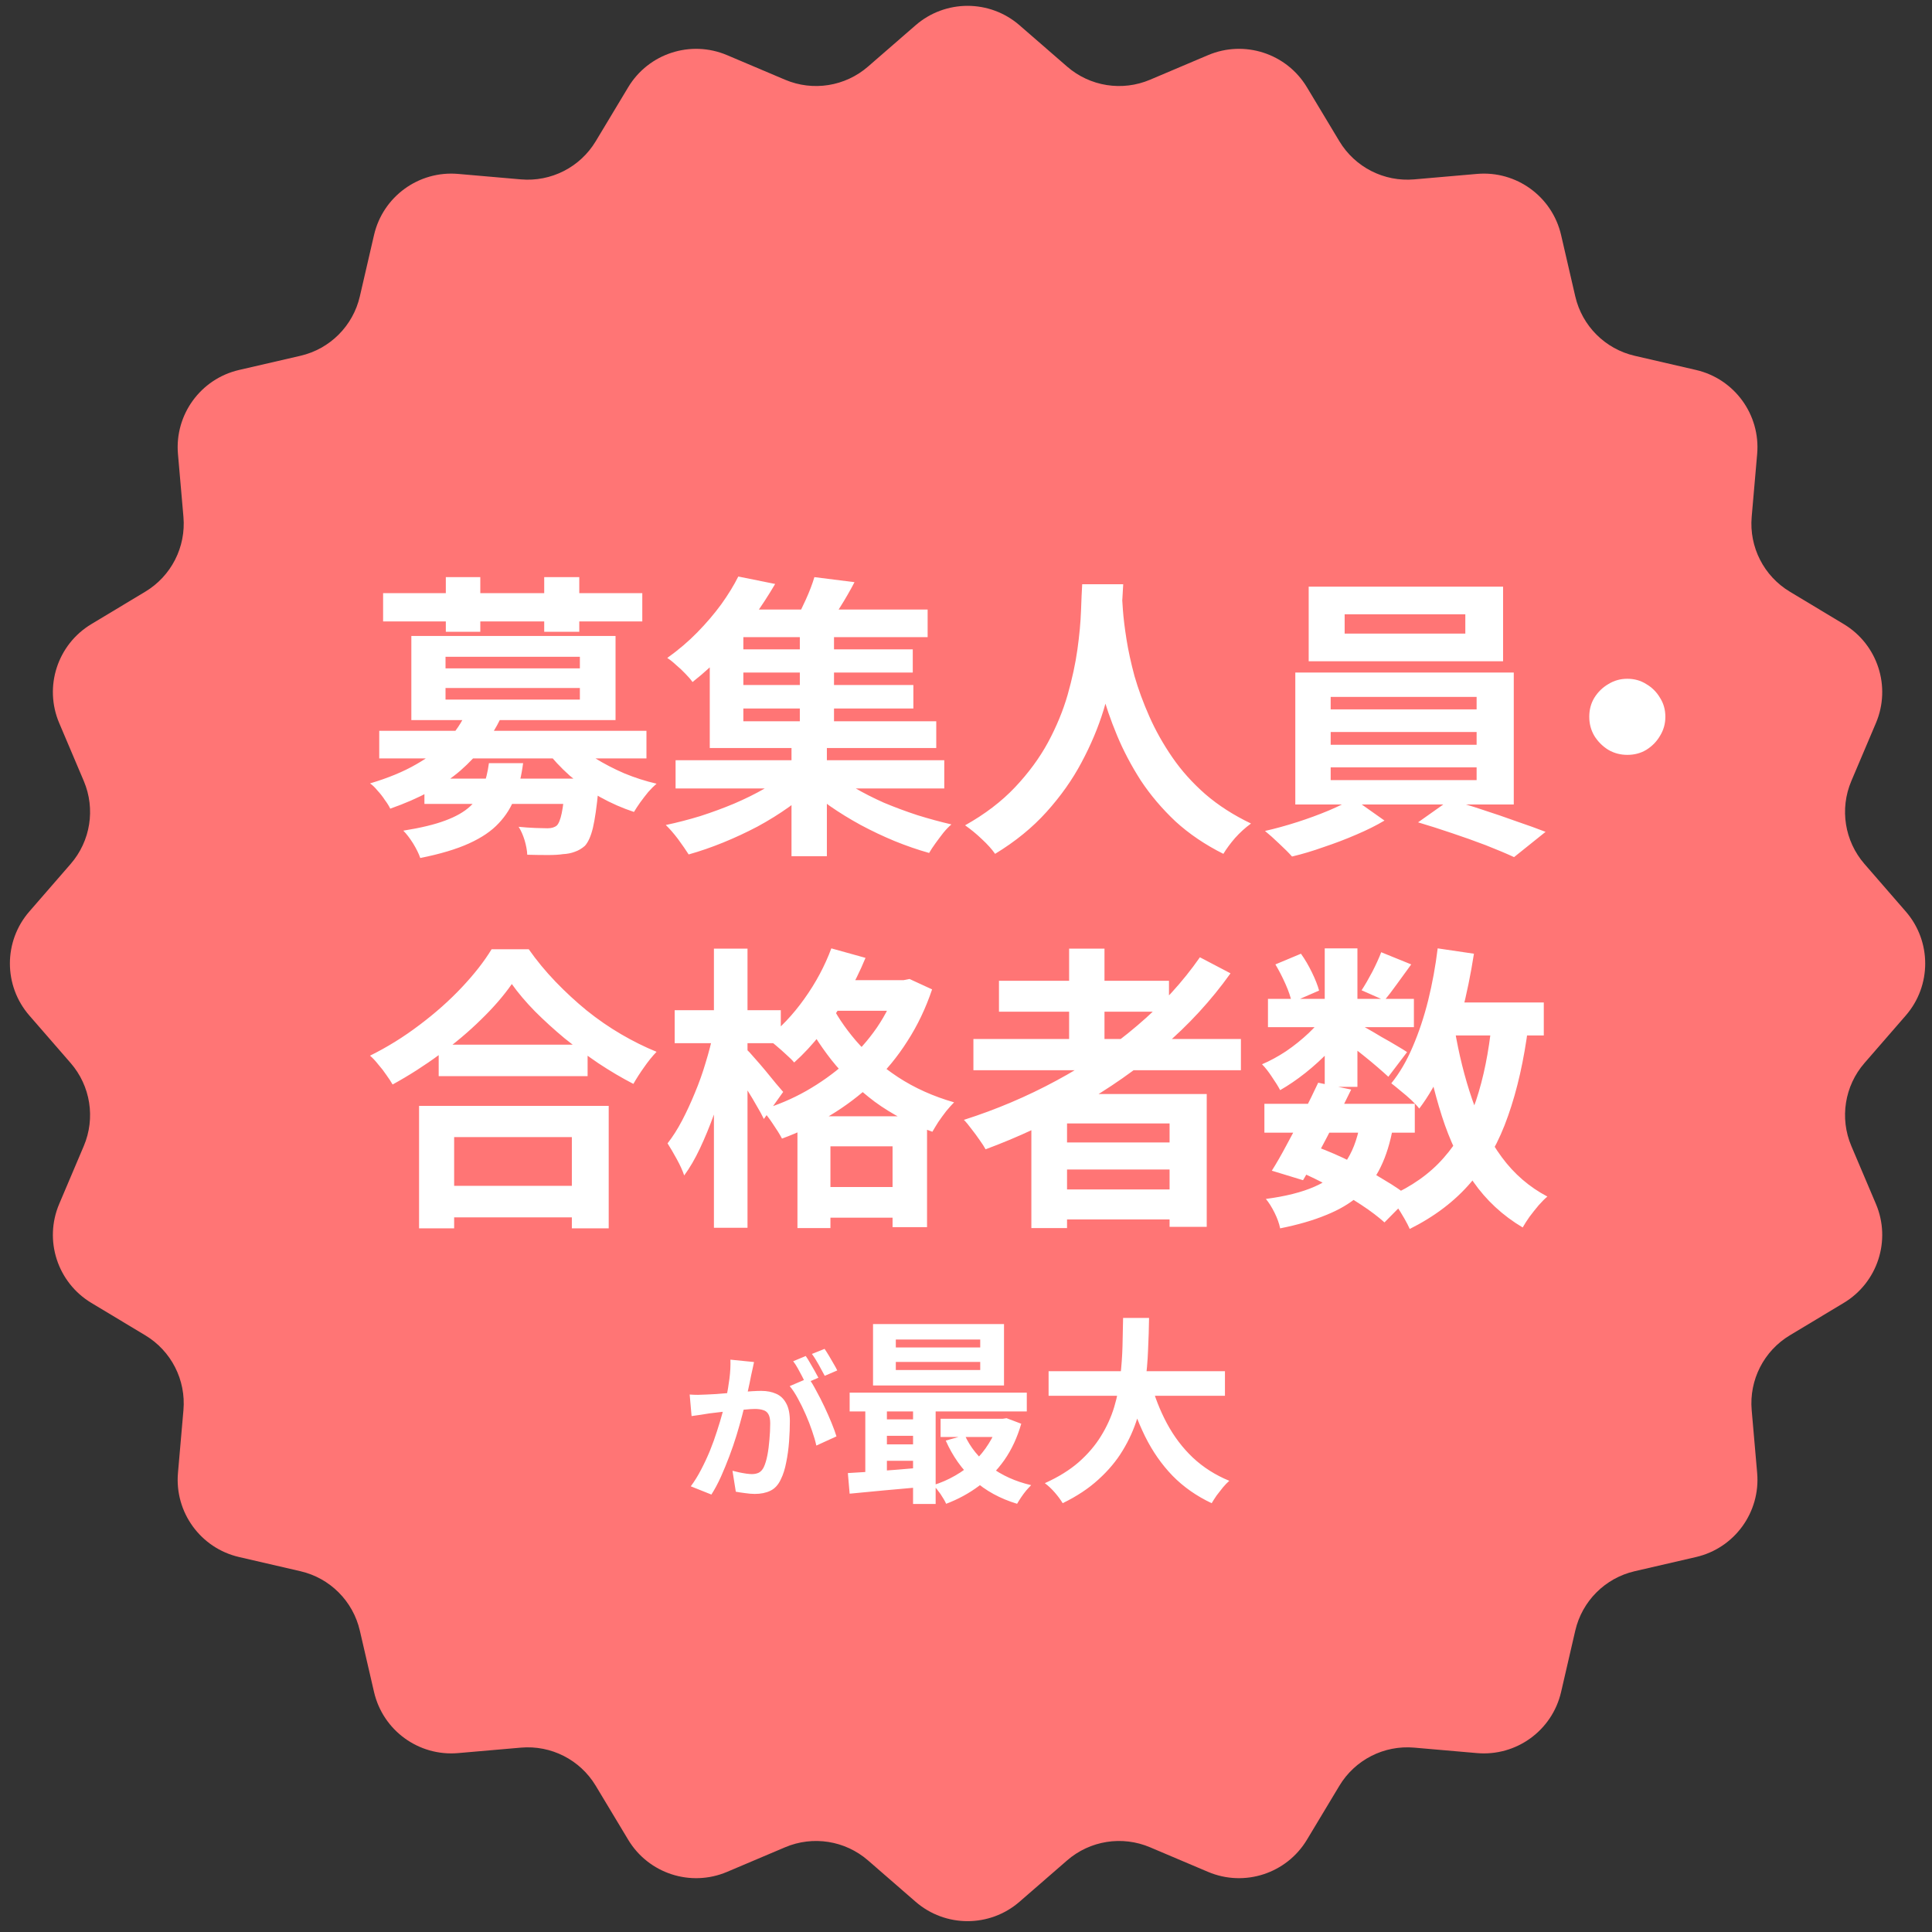 <svg width="156" height="156" viewBox="0 0 156 156" fill="none" xmlns="http://www.w3.org/2000/svg">
<rect x="0" y="0" width="156" height="156" fill="#333333" stroke="none"/>
<path d="M73.929 2.041C76.336 -0.051 79.916 -0.051 82.323 2.041L86.164 5.377C88.01 6.981 90.609 7.393 92.86 6.438L97.544 4.452C100.48 3.206 103.885 4.312 105.528 7.045L108.149 11.406C109.41 13.502 111.754 14.696 114.19 14.484L119.259 14.043C122.436 13.765 125.332 15.869 126.051 18.976L127.196 23.933C127.747 26.316 129.608 28.177 131.99 28.728L136.947 29.873C140.054 30.592 142.159 33.488 141.882 36.665L141.44 41.734C141.228 44.17 142.422 46.514 144.518 47.774L148.878 50.396C151.611 52.039 152.718 55.444 151.473 58.38L149.486 63.064C148.531 65.315 148.943 67.914 150.547 69.76L153.883 73.601C155.974 76.008 155.974 79.588 153.883 81.996L150.547 85.836C148.943 87.683 148.531 90.281 149.486 92.533L151.473 97.216C152.718 100.152 151.611 103.557 148.878 105.201L144.518 107.822C142.422 109.082 141.228 111.427 141.44 113.863L141.882 118.931C142.159 122.108 140.054 125.005 136.947 125.723L131.99 126.869C129.608 127.42 127.747 129.281 127.196 131.664L126.051 136.621C125.332 139.728 122.436 141.831 119.259 141.554L114.19 141.113C111.754 140.9 109.41 142.095 108.149 144.191L105.528 148.551C103.885 151.284 100.48 152.39 97.544 151.145L92.86 149.159C90.609 148.204 88.01 148.615 86.164 150.219L82.323 153.556C79.916 155.647 76.336 155.647 73.929 153.556L70.088 150.219C68.242 148.615 65.643 148.204 63.392 149.159L58.707 151.145C55.771 152.39 52.367 151.284 50.724 148.551L48.102 144.191C46.842 142.095 44.498 140.901 42.062 141.113L36.992 141.554C33.815 141.831 30.92 139.727 30.201 136.621L29.055 131.664C28.504 129.281 26.643 127.419 24.261 126.869L19.304 125.723C16.197 125.005 14.093 122.108 14.37 118.931L14.812 113.863C15.024 111.427 13.829 109.082 11.733 107.822L7.373 105.201C4.64 103.557 3.534 100.152 4.779 97.216L6.766 92.533C7.721 90.281 7.309 87.683 5.705 85.836L2.368 81.996C0.277 79.588 0.277 76.008 2.368 73.601L5.705 69.76C7.309 67.914 7.721 65.315 6.766 63.064L4.779 58.38C3.534 55.444 4.64 52.039 7.373 50.396L11.733 47.774C13.829 46.514 15.024 44.17 14.812 41.734L14.37 36.665C14.093 33.488 16.197 30.592 19.304 29.873L24.261 28.728C26.643 28.177 28.504 26.316 29.055 23.933L30.201 18.976C30.92 15.869 33.815 13.766 36.992 14.043L42.062 14.484C44.498 14.696 46.842 13.502 48.102 11.406L50.724 7.045C52.367 4.313 55.771 3.207 58.707 4.452L63.392 6.438C65.643 7.393 68.242 6.981 70.088 5.377L73.929 2.041Z" fill="#FF7575"/>
<path d="M35.422 84.352H47.446V86.896H35.422V84.352ZM35.11 95.752H47.518V98.296H35.11V95.752ZM33.838 89.296H49.15V99.184H46.174V91.816H36.67V99.184H33.838V89.296ZM41.326 79.456C40.67 80.4 39.838 81.36 38.83 82.336C37.838 83.312 36.726 84.248 35.494 85.144C34.278 86.04 33.014 86.848 31.702 87.568C31.574 87.344 31.406 87.088 31.198 86.8C31.006 86.512 30.79 86.232 30.55 85.96C30.326 85.672 30.102 85.432 29.878 85.24C31.27 84.552 32.598 83.728 33.862 82.768C35.142 81.808 36.286 80.792 37.294 79.72C38.302 78.648 39.102 77.624 39.694 76.648H42.694C43.334 77.56 44.054 78.432 44.854 79.264C45.654 80.096 46.494 80.872 47.374 81.592C48.27 82.312 49.198 82.952 50.158 83.512C51.118 84.072 52.07 84.544 53.014 84.928C52.662 85.296 52.326 85.712 52.006 86.176C51.686 86.624 51.398 87.072 51.142 87.52C50.214 87.04 49.278 86.488 48.334 85.864C47.39 85.224 46.478 84.552 45.598 83.848C44.734 83.128 43.934 82.4 43.198 81.664C42.462 80.912 41.838 80.176 41.326 79.456ZM66.862 79.144H73.198V81.616H66.862V79.144ZM64.39 90.136H74.854V99.088H72.07V92.56H67.054V99.16H64.39V90.136ZM65.446 95.848H73.606V98.32H65.446V95.848ZM67.126 76.576L69.886 77.344C69.438 78.432 68.91 79.496 68.302 80.536C67.694 81.576 67.03 82.544 66.31 83.44C65.606 84.336 64.878 85.12 64.126 85.792C63.982 85.616 63.774 85.408 63.502 85.168C63.23 84.912 62.95 84.664 62.662 84.424C62.39 84.184 62.142 83.992 61.918 83.848C63.022 83 64.03 81.936 64.942 80.656C65.87 79.36 66.598 78 67.126 76.576ZM72.454 79.144H72.958L73.438 79.048L75.262 79.888C74.75 81.408 74.086 82.8 73.27 84.064C72.47 85.328 71.542 86.456 70.486 87.448C69.43 88.44 68.278 89.312 67.03 90.064C65.798 90.816 64.502 91.44 63.142 91.936C62.966 91.6 62.718 91.2 62.398 90.736C62.094 90.272 61.798 89.896 61.51 89.608C62.758 89.24 63.95 88.736 65.086 88.096C66.238 87.44 67.294 86.688 68.254 85.84C69.23 84.976 70.078 84.024 70.798 82.984C71.518 81.928 72.07 80.808 72.454 79.624V79.144ZM66.982 80.824C67.478 81.88 68.19 82.952 69.118 84.04C70.046 85.112 71.174 86.088 72.502 86.968C73.846 87.848 75.358 88.528 77.038 89.008C76.862 89.184 76.654 89.416 76.414 89.704C76.19 89.992 75.974 90.288 75.766 90.592C75.574 90.896 75.414 91.16 75.286 91.384C73.558 90.776 72.006 89.968 70.63 88.96C69.27 87.936 68.102 86.808 67.126 85.576C66.166 84.344 65.398 83.128 64.822 81.928L66.982 80.824ZM54.478 81.568H63.046V84.232H54.478V81.568ZM57.646 76.6H60.358V99.136H57.646V76.6ZM57.598 83.416L59.254 83.968C59.062 84.928 58.83 85.928 58.558 86.968C58.302 87.992 57.998 89 57.646 89.992C57.294 90.968 56.918 91.88 56.518 92.728C56.118 93.576 55.694 94.304 55.246 94.912C55.118 94.528 54.918 94.088 54.646 93.592C54.374 93.096 54.126 92.672 53.902 92.32C54.318 91.792 54.71 91.176 55.078 90.472C55.446 89.768 55.79 89.024 56.11 88.24C56.446 87.44 56.734 86.632 56.974 85.816C57.23 84.984 57.438 84.184 57.598 83.416ZM60.262 84.712C60.406 84.84 60.614 85.064 60.886 85.384C61.174 85.704 61.478 86.056 61.798 86.44C62.118 86.824 62.406 87.176 62.662 87.496C62.934 87.816 63.126 88.04 63.238 88.168L61.678 90.352C61.534 90.048 61.342 89.696 61.102 89.296C60.878 88.896 60.63 88.48 60.358 88.048C60.102 87.616 59.846 87.208 59.59 86.824C59.35 86.44 59.142 86.128 58.966 85.888L60.262 84.712ZM78.598 83.896H100.198V86.416H78.598V83.896ZM80.662 79.192H94.39V81.688H80.662V79.192ZM84.91 92.248H95.614V94.432H84.91V92.248ZM84.91 96.04H95.614V98.464H84.91V96.04ZM86.326 76.6H89.182V85.312H86.326V76.6ZM96.886 77.296L99.358 78.592C97.806 80.768 95.982 82.752 93.886 84.544C91.79 86.336 89.526 87.92 87.094 89.296C84.678 90.672 82.174 91.84 79.582 92.8C79.47 92.592 79.31 92.344 79.102 92.056C78.894 91.752 78.67 91.448 78.43 91.144C78.206 90.84 78.006 90.6 77.83 90.424C80.438 89.592 82.926 88.536 85.294 87.256C87.678 85.976 89.854 84.496 91.822 82.816C93.806 81.136 95.494 79.296 96.886 77.296ZM83.278 88.336H97.438V99.064H94.438V90.712H86.158V99.16H83.278V88.336ZM102.094 89.128H114.238V91.456H102.094V89.128ZM102.382 80.656H114.166V82.936H102.382V80.656ZM106.438 87.424L109.102 87.976C108.702 88.808 108.27 89.664 107.806 90.544C107.358 91.424 106.91 92.28 106.462 93.112C106.014 93.928 105.598 94.656 105.214 95.296L102.694 94.528C103.078 93.92 103.486 93.208 103.918 92.392C104.366 91.576 104.806 90.736 105.238 89.872C105.686 88.992 106.086 88.176 106.438 87.424ZM109.822 90.736L112.486 90.976C112.262 92.24 111.926 93.328 111.478 94.24C111.046 95.136 110.462 95.904 109.726 96.544C109.006 97.168 108.126 97.688 107.086 98.104C106.046 98.536 104.806 98.896 103.366 99.184C103.286 98.784 103.134 98.36 102.91 97.912C102.686 97.464 102.454 97.096 102.214 96.808C103.798 96.6 105.102 96.272 106.126 95.824C107.166 95.376 107.982 94.744 108.574 93.928C109.166 93.112 109.582 92.048 109.822 90.736ZM111.526 76.888L113.95 77.872C113.566 78.4 113.182 78.928 112.798 79.456C112.43 79.968 112.094 80.408 111.79 80.776L109.942 79.96C110.214 79.544 110.502 79.048 110.806 78.472C111.11 77.88 111.35 77.352 111.526 76.888ZM106.966 76.576H109.606V87.76H106.966V76.576ZM102.982 77.872L105.046 77.008C105.366 77.456 105.662 77.96 105.934 78.52C106.206 79.08 106.398 79.568 106.51 79.984L104.302 80.944C104.222 80.528 104.054 80.032 103.798 79.456C103.542 78.88 103.27 78.352 102.982 77.872ZM107.038 81.784L108.886 82.912C108.502 83.552 107.998 84.192 107.374 84.832C106.766 85.472 106.11 86.072 105.406 86.632C104.718 87.176 104.038 87.64 103.366 88.024C103.206 87.72 102.982 87.36 102.694 86.944C102.422 86.528 102.158 86.192 101.902 85.936C102.542 85.664 103.19 85.312 103.846 84.88C104.502 84.432 105.11 83.944 105.67 83.416C106.246 82.872 106.702 82.328 107.038 81.784ZM109.366 82.48C109.59 82.592 109.894 82.76 110.278 82.984C110.678 83.208 111.102 83.456 111.55 83.728C112.014 83.984 112.43 84.224 112.798 84.448C113.182 84.672 113.454 84.84 113.614 84.952L112.102 86.944C111.878 86.736 111.59 86.48 111.238 86.176C110.886 85.872 110.51 85.56 110.11 85.24C109.71 84.92 109.326 84.616 108.958 84.328C108.59 84.04 108.27 83.808 107.998 83.632L109.366 82.48ZM115.822 80.944H124.654V83.608H115.822V80.944ZM116.086 76.576L119.014 77.008C118.758 78.656 118.43 80.256 118.03 81.808C117.63 83.344 117.142 84.768 116.566 86.08C116.006 87.376 115.35 88.52 114.598 89.512C114.454 89.32 114.246 89.096 113.974 88.84C113.702 88.584 113.414 88.336 113.11 88.096C112.806 87.84 112.55 87.632 112.342 87.472C113.014 86.64 113.59 85.656 114.07 84.52C114.566 83.368 114.982 82.12 115.318 80.776C115.654 79.416 115.91 78.016 116.086 76.576ZM120.454 82.576L123.406 82.864C123.054 85.6 122.51 88.008 121.774 90.088C121.054 92.168 120.054 93.96 118.774 95.464C117.494 96.968 115.846 98.224 113.83 99.232C113.734 99.008 113.59 98.728 113.398 98.392C113.206 98.056 112.998 97.72 112.774 97.384C112.55 97.064 112.342 96.808 112.15 96.616C113.974 95.816 115.446 94.776 116.566 93.496C117.702 92.216 118.574 90.672 119.182 88.864C119.79 87.04 120.214 84.944 120.454 82.576ZM117.454 83.08C117.79 85.096 118.262 86.992 118.87 88.768C119.478 90.544 120.278 92.104 121.27 93.448C122.262 94.792 123.486 95.848 124.942 96.616C124.734 96.792 124.502 97.024 124.246 97.312C123.99 97.616 123.742 97.928 123.502 98.248C123.278 98.568 123.094 98.856 122.95 99.112C121.334 98.152 119.998 96.912 118.942 95.392C117.902 93.872 117.062 92.112 116.422 90.112C115.782 88.096 115.262 85.896 114.862 83.512L117.454 83.08ZM104.806 94.552L106.342 92.608C107.286 92.96 108.222 93.368 109.15 93.832C110.094 94.296 110.966 94.776 111.766 95.272C112.582 95.752 113.262 96.216 113.806 96.664L111.79 98.704C111.294 98.256 110.67 97.784 109.918 97.288C109.166 96.792 108.35 96.312 107.47 95.848C106.59 95.368 105.702 94.936 104.806 94.552ZM60.885 109.978C60.851 110.14 60.812 110.319 60.77 110.515C60.727 110.703 60.689 110.878 60.654 111.04C60.62 111.228 60.578 111.441 60.526 111.68C60.475 111.91 60.424 112.145 60.373 112.384C60.33 112.614 60.283 112.841 60.232 113.062C60.147 113.429 60.04 113.856 59.912 114.342C59.784 114.829 59.635 115.354 59.464 115.917C59.294 116.471 59.102 117.03 58.888 117.594C58.675 118.157 58.449 118.707 58.21 119.245C57.971 119.774 57.715 120.252 57.442 120.678L55.778 120.013C56.076 119.612 56.354 119.164 56.61 118.669C56.874 118.165 57.113 117.653 57.327 117.133C57.54 116.604 57.728 116.083 57.89 115.571C58.06 115.051 58.206 114.569 58.325 114.125C58.453 113.681 58.551 113.301 58.619 112.986C58.739 112.405 58.833 111.846 58.901 111.309C58.969 110.771 58.995 110.263 58.978 109.786L60.885 109.978ZM65.288 111.27C65.493 111.552 65.702 111.898 65.915 112.307C66.137 112.708 66.355 113.135 66.568 113.587C66.781 114.039 66.974 114.475 67.144 114.893C67.315 115.311 67.447 115.674 67.541 115.981L65.915 116.723C65.838 116.365 65.723 115.968 65.57 115.533C65.425 115.098 65.254 114.658 65.058 114.214C64.862 113.762 64.652 113.335 64.43 112.934C64.217 112.533 63.995 112.196 63.765 111.923L65.288 111.27ZM55.688 112.602C55.919 112.619 56.145 112.627 56.367 112.627C56.597 112.619 56.827 112.61 57.058 112.602C57.271 112.593 57.527 112.58 57.826 112.563C58.124 112.538 58.44 112.512 58.773 112.486C59.114 112.461 59.456 112.435 59.797 112.41C60.138 112.375 60.454 112.35 60.744 112.333C61.034 112.316 61.273 112.307 61.461 112.307C61.922 112.307 62.323 112.384 62.664 112.538C63.005 112.683 63.274 112.934 63.471 113.293C63.675 113.651 63.778 114.138 63.778 114.752C63.778 115.255 63.756 115.802 63.714 116.39C63.671 116.979 63.594 117.542 63.483 118.08C63.381 118.618 63.236 119.074 63.048 119.45C62.843 119.893 62.562 120.201 62.203 120.371C61.853 120.542 61.435 120.627 60.949 120.627C60.71 120.627 60.45 120.606 60.168 120.563C59.886 120.529 59.635 120.491 59.413 120.448L59.144 118.758C59.306 118.801 59.486 118.844 59.682 118.886C59.886 118.929 60.078 118.963 60.258 118.989C60.446 119.014 60.595 119.027 60.706 119.027C60.919 119.027 61.107 118.989 61.269 118.912C61.431 118.827 61.563 118.682 61.666 118.477C61.785 118.229 61.883 117.909 61.96 117.517C62.037 117.124 62.092 116.702 62.127 116.25C62.169 115.789 62.191 115.349 62.191 114.931C62.191 114.59 62.139 114.338 62.037 114.176C61.943 114.014 61.802 113.907 61.614 113.856C61.435 113.796 61.214 113.766 60.949 113.766C60.753 113.766 60.488 113.783 60.155 113.818C59.822 113.843 59.464 113.877 59.08 113.92C58.705 113.954 58.355 113.993 58.031 114.035C57.706 114.078 57.455 114.108 57.275 114.125C57.088 114.159 56.849 114.197 56.559 114.24C56.277 114.274 56.038 114.308 55.842 114.342L55.688 112.602ZM65.058 109.491C65.169 109.645 65.284 109.828 65.403 110.042C65.531 110.255 65.655 110.468 65.775 110.682C65.894 110.895 65.996 111.083 66.082 111.245L65.045 111.693C64.96 111.514 64.862 111.317 64.751 111.104C64.64 110.891 64.524 110.677 64.405 110.464C64.285 110.251 64.166 110.067 64.046 109.914L65.058 109.491ZM66.581 108.915C66.692 109.077 66.811 109.265 66.939 109.478C67.067 109.692 67.191 109.905 67.311 110.118C67.439 110.332 67.537 110.511 67.605 110.656L66.594 111.091C66.457 110.827 66.295 110.528 66.107 110.195C65.92 109.854 65.736 109.564 65.557 109.325L66.581 108.915ZM72.333 109.968V110.624H79.149V109.968H72.333ZM72.333 108.16V108.8H79.149V108.16H72.333ZM70.493 106.912H81.069V111.872H70.493V106.912ZM68.605 112.448H82.909V113.968H68.605V112.448ZM75.949 114.56H81.181V116.032H75.949V114.56ZM71.069 114.608H74.701V115.936H71.069V114.608ZM71.069 116.624H74.701V117.952H71.069V116.624ZM77.901 115.888C78.349 116.869 79.032 117.712 79.949 118.416C80.877 119.12 81.981 119.621 83.261 119.92C83.144 120.037 83.011 120.181 82.861 120.352C82.712 120.533 82.573 120.72 82.445 120.912C82.317 121.104 82.211 121.275 82.125 121.424C80.749 121.008 79.581 120.368 78.621 119.504C77.672 118.64 76.92 117.579 76.365 116.32L77.901 115.888ZM80.605 114.56H80.957L81.277 114.512L82.461 114.96C82.141 116.069 81.688 117.045 81.101 117.888C80.515 118.72 79.821 119.424 79.021 120C78.232 120.587 77.357 121.061 76.397 121.424C76.291 121.189 76.136 120.923 75.933 120.624C75.731 120.336 75.539 120.101 75.357 119.92C75.976 119.728 76.563 119.472 77.117 119.152C77.683 118.832 78.195 118.453 78.653 118.016C79.112 117.579 79.507 117.093 79.837 116.56C80.179 116.027 80.435 115.456 80.605 114.848V114.56ZM68.461 118.944C69.005 118.912 69.613 118.875 70.285 118.832C70.957 118.779 71.667 118.725 72.413 118.672C73.16 118.608 73.912 118.544 74.669 118.48V120.048C73.592 120.144 72.52 120.24 71.453 120.336C70.397 120.443 69.448 120.533 68.605 120.608L68.461 118.944ZM73.725 112.944H75.549V121.44H73.725V112.944ZM69.869 112.976H71.613V119.52H69.869V112.976ZM84.669 110.72H98.909V112.704H84.669V110.72ZM92.893 111.52C93.213 112.736 93.656 113.872 94.221 114.928C94.787 115.984 95.485 116.907 96.317 117.696C97.16 118.485 98.141 119.109 99.261 119.568C99.101 119.707 98.931 119.883 98.749 120.096C98.579 120.309 98.408 120.528 98.237 120.752C98.077 120.987 97.944 121.195 97.837 121.376C96.611 120.8 95.555 120.059 94.669 119.152C93.795 118.245 93.059 117.189 92.461 115.984C91.864 114.768 91.363 113.429 90.957 111.968L92.893 111.52ZM90.685 106.416H92.781C92.771 107.227 92.744 108.085 92.701 108.992C92.669 109.888 92.589 110.8 92.461 111.728C92.333 112.656 92.125 113.579 91.837 114.496C91.56 115.403 91.165 116.277 90.653 117.12C90.152 117.952 89.501 118.731 88.701 119.456C87.912 120.181 86.947 120.821 85.805 121.376C85.656 121.12 85.448 120.837 85.181 120.528C84.915 120.219 84.643 119.963 84.365 119.76C85.453 119.269 86.365 118.704 87.101 118.064C87.837 117.413 88.435 116.715 88.893 115.968C89.363 115.211 89.72 114.427 89.965 113.616C90.211 112.795 90.376 111.968 90.461 111.136C90.557 110.304 90.616 109.488 90.637 108.688C90.659 107.888 90.675 107.131 90.685 106.416Z" fill="white"/>
<path d="M34.27 62.872H46.654V64.912H34.27V62.872ZM30.622 59.008H52.198V61.24H30.622V59.008ZM37.63 57.544L40.438 57.976C39.67 59.576 38.582 60.992 37.174 62.224C35.766 63.44 33.878 64.464 31.51 65.296C31.414 65.088 31.27 64.856 31.078 64.6C30.902 64.328 30.702 64.072 30.478 63.832C30.27 63.576 30.07 63.384 29.878 63.256C31.334 62.824 32.574 62.312 33.598 61.72C34.638 61.128 35.486 60.48 36.142 59.776C36.798 59.056 37.294 58.312 37.63 57.544ZM46.318 59.752C46.766 60.264 47.342 60.752 48.046 61.216C48.766 61.664 49.55 62.072 50.398 62.44C51.246 62.792 52.118 63.072 53.014 63.28C52.806 63.456 52.582 63.68 52.342 63.952C52.118 64.224 51.902 64.504 51.694 64.792C51.502 65.064 51.334 65.32 51.19 65.56C50.262 65.256 49.35 64.856 48.454 64.36C47.574 63.848 46.758 63.272 46.006 62.632C45.27 61.976 44.63 61.288 44.086 60.568L46.318 59.752ZM45.646 62.872H48.358C48.358 62.872 48.35 62.992 48.334 63.232C48.334 63.472 48.326 63.672 48.31 63.832C48.182 65.144 48.038 66.144 47.878 66.832C47.718 67.504 47.502 67.992 47.23 68.296C46.974 68.52 46.702 68.68 46.414 68.776C46.126 68.888 45.806 68.952 45.454 68.968C45.15 69.016 44.742 69.04 44.23 69.04C43.718 69.04 43.166 69.032 42.574 69.016C42.558 68.664 42.486 68.272 42.358 67.84C42.23 67.424 42.07 67.064 41.878 66.76C42.358 66.808 42.814 66.84 43.246 66.856C43.678 66.872 43.998 66.88 44.206 66.88C44.526 66.88 44.774 66.808 44.95 66.664C45.11 66.52 45.246 66.184 45.358 65.656C45.47 65.128 45.566 64.304 45.646 63.184V62.872ZM39.478 61.624H42.238C42.11 62.616 41.894 63.52 41.59 64.336C41.302 65.136 40.862 65.848 40.27 66.472C39.694 67.096 38.894 67.64 37.87 68.104C36.846 68.568 35.534 68.96 33.934 69.28C33.822 68.944 33.63 68.552 33.358 68.104C33.086 67.672 32.822 67.328 32.566 67.072C33.974 66.848 35.102 66.576 35.95 66.256C36.814 65.936 37.486 65.552 37.966 65.104C38.446 64.656 38.79 64.144 38.998 63.568C39.222 62.992 39.382 62.344 39.478 61.624ZM30.934 47.896H51.862V50.176H30.934V47.896ZM35.998 46.6H38.782V51.016H35.998V46.6ZM43.942 46.6H46.774V51.016H43.942V46.6ZM35.974 55.552V56.488H46.822V55.552H35.974ZM35.974 53.032V53.968H46.822V53.032H35.974ZM33.214 51.352H49.702V58.144H33.214V51.352ZM54.55 61.384H76.246V63.664H54.55V61.384ZM59.158 52.432H73.702V54.304H59.158V52.432ZM59.158 55.312H73.75V57.208H59.158V55.312ZM58.582 49.216H74.902V51.448H58.582V49.216ZM64.582 50.632H67.342V59.056H64.582V50.632ZM63.91 59.848H66.766V69.136H63.91V59.848ZM63.67 62.32L65.83 63.4C65.222 63.992 64.518 64.576 63.718 65.152C62.934 65.712 62.086 66.24 61.174 66.736C60.262 67.216 59.334 67.648 58.39 68.032C57.446 68.416 56.518 68.736 55.606 68.992C55.382 68.64 55.094 68.224 54.742 67.744C54.39 67.28 54.062 66.904 53.758 66.616C54.67 66.424 55.598 66.184 56.542 65.896C57.486 65.592 58.398 65.256 59.278 64.888C60.174 64.504 60.998 64.096 61.75 63.664C62.502 63.232 63.142 62.784 63.67 62.32ZM67.102 62.248C67.63 62.712 68.254 63.16 68.974 63.592C69.71 64.024 70.51 64.432 71.374 64.816C72.254 65.184 73.158 65.52 74.086 65.824C75.014 66.112 75.926 66.36 76.822 66.568C76.614 66.744 76.398 66.968 76.174 67.24C75.95 67.528 75.734 67.816 75.526 68.104C75.318 68.392 75.15 68.648 75.022 68.872C74.11 68.616 73.182 68.296 72.238 67.912C71.31 67.528 70.398 67.096 69.502 66.616C68.622 66.136 67.79 65.624 67.006 65.08C66.222 64.52 65.518 63.944 64.894 63.352L67.102 62.248ZM65.758 46.6L68.998 47.008C68.63 47.712 68.238 48.392 67.822 49.048C67.422 49.704 67.054 50.256 66.718 50.704L64.174 50.224C64.462 49.696 64.758 49.096 65.062 48.424C65.366 47.752 65.598 47.144 65.758 46.6ZM59.614 46.552L62.59 47.152C62.046 48.08 61.446 49 60.79 49.912C60.134 50.824 59.406 51.72 58.606 52.6C57.806 53.464 56.91 54.288 55.918 55.072C55.774 54.864 55.582 54.64 55.342 54.4C55.102 54.144 54.846 53.904 54.574 53.68C54.318 53.44 54.086 53.256 53.878 53.128C54.774 52.488 55.582 51.8 56.302 51.064C57.038 50.312 57.686 49.552 58.246 48.784C58.806 48 59.262 47.256 59.614 46.552ZM57.31 50.68H60.022V58.24H75.598V60.4H57.31V50.68ZM87.382 47.176H90.694C90.662 47.848 90.606 48.712 90.526 49.768C90.446 50.824 90.294 52 90.07 53.296C89.862 54.576 89.542 55.92 89.11 57.328C88.678 58.736 88.086 60.144 87.334 61.552C86.598 62.944 85.654 64.28 84.502 65.56C83.366 66.824 81.982 67.952 80.35 68.944C80.094 68.576 79.742 68.184 79.294 67.768C78.862 67.352 78.406 66.976 77.926 66.64C79.526 65.744 80.87 64.72 81.958 63.568C83.046 62.416 83.934 61.208 84.622 59.944C85.31 58.664 85.838 57.384 86.206 56.104C86.574 54.808 86.838 53.584 86.998 52.432C87.158 51.28 87.254 50.248 87.286 49.336C87.318 48.424 87.35 47.704 87.382 47.176ZM90.574 47.824C90.59 48.128 90.622 48.608 90.67 49.264C90.718 49.92 90.814 50.704 90.958 51.616C91.102 52.528 91.318 53.52 91.606 54.592C91.91 55.648 92.31 56.736 92.806 57.856C93.302 58.976 93.918 60.072 94.654 61.144C95.39 62.216 96.278 63.208 97.318 64.12C98.374 65.032 99.606 65.824 101.014 66.496C100.55 66.832 100.118 67.224 99.718 67.672C99.334 68.12 99.022 68.544 98.782 68.944C97.31 68.208 96.022 67.336 94.918 66.328C93.83 65.304 92.894 64.2 92.11 63.016C91.342 61.816 90.702 60.6 90.19 59.368C89.678 58.136 89.262 56.928 88.942 55.744C88.638 54.544 88.406 53.432 88.246 52.408C88.086 51.384 87.974 50.496 87.91 49.744C87.862 48.992 87.822 48.448 87.79 48.112L90.574 47.824ZM108.574 49.6V51.16H118.318V49.6H108.574ZM105.67 47.368H121.366V53.392H105.67V47.368ZM107.446 59.104V60.136H119.23V59.104H107.446ZM107.446 61.96V62.992H119.23V61.96H107.446ZM107.446 56.272V57.28H119.23V56.272H107.446ZM104.59 54.304H122.23V64.96H104.59V54.304ZM109.246 64.456L111.79 66.256C111.15 66.64 110.398 67.016 109.534 67.384C108.686 67.752 107.806 68.088 106.894 68.392C105.998 68.712 105.142 68.968 104.326 69.16C104.054 68.856 103.702 68.504 103.27 68.104C102.854 67.704 102.478 67.368 102.142 67.096C102.99 66.904 103.862 66.664 104.758 66.376C105.654 66.088 106.502 65.776 107.302 65.44C108.102 65.104 108.75 64.776 109.246 64.456ZM114.502 66.4L117.046 64.6C117.894 64.808 118.79 65.072 119.734 65.392C120.678 65.696 121.59 66.008 122.47 66.328C123.366 66.632 124.142 66.912 124.798 67.168L122.254 69.208C121.63 68.92 120.87 68.6 119.974 68.248C119.094 67.912 118.174 67.584 117.214 67.264C116.27 66.944 115.366 66.656 114.502 66.4ZM131.398 54.808C131.974 54.808 132.486 54.952 132.934 55.24C133.398 55.512 133.766 55.88 134.038 56.344C134.326 56.792 134.47 57.304 134.47 57.88C134.47 58.44 134.326 58.952 134.038 59.416C133.766 59.88 133.398 60.256 132.934 60.544C132.486 60.816 131.974 60.952 131.398 60.952C130.838 60.952 130.326 60.816 129.862 60.544C129.398 60.256 129.022 59.88 128.734 59.416C128.462 58.952 128.326 58.44 128.326 57.88C128.326 57.304 128.462 56.792 128.734 56.344C129.022 55.88 129.398 55.512 129.862 55.24C130.326 54.952 130.838 54.808 131.398 54.808Z" fill="white"/>
</svg>
